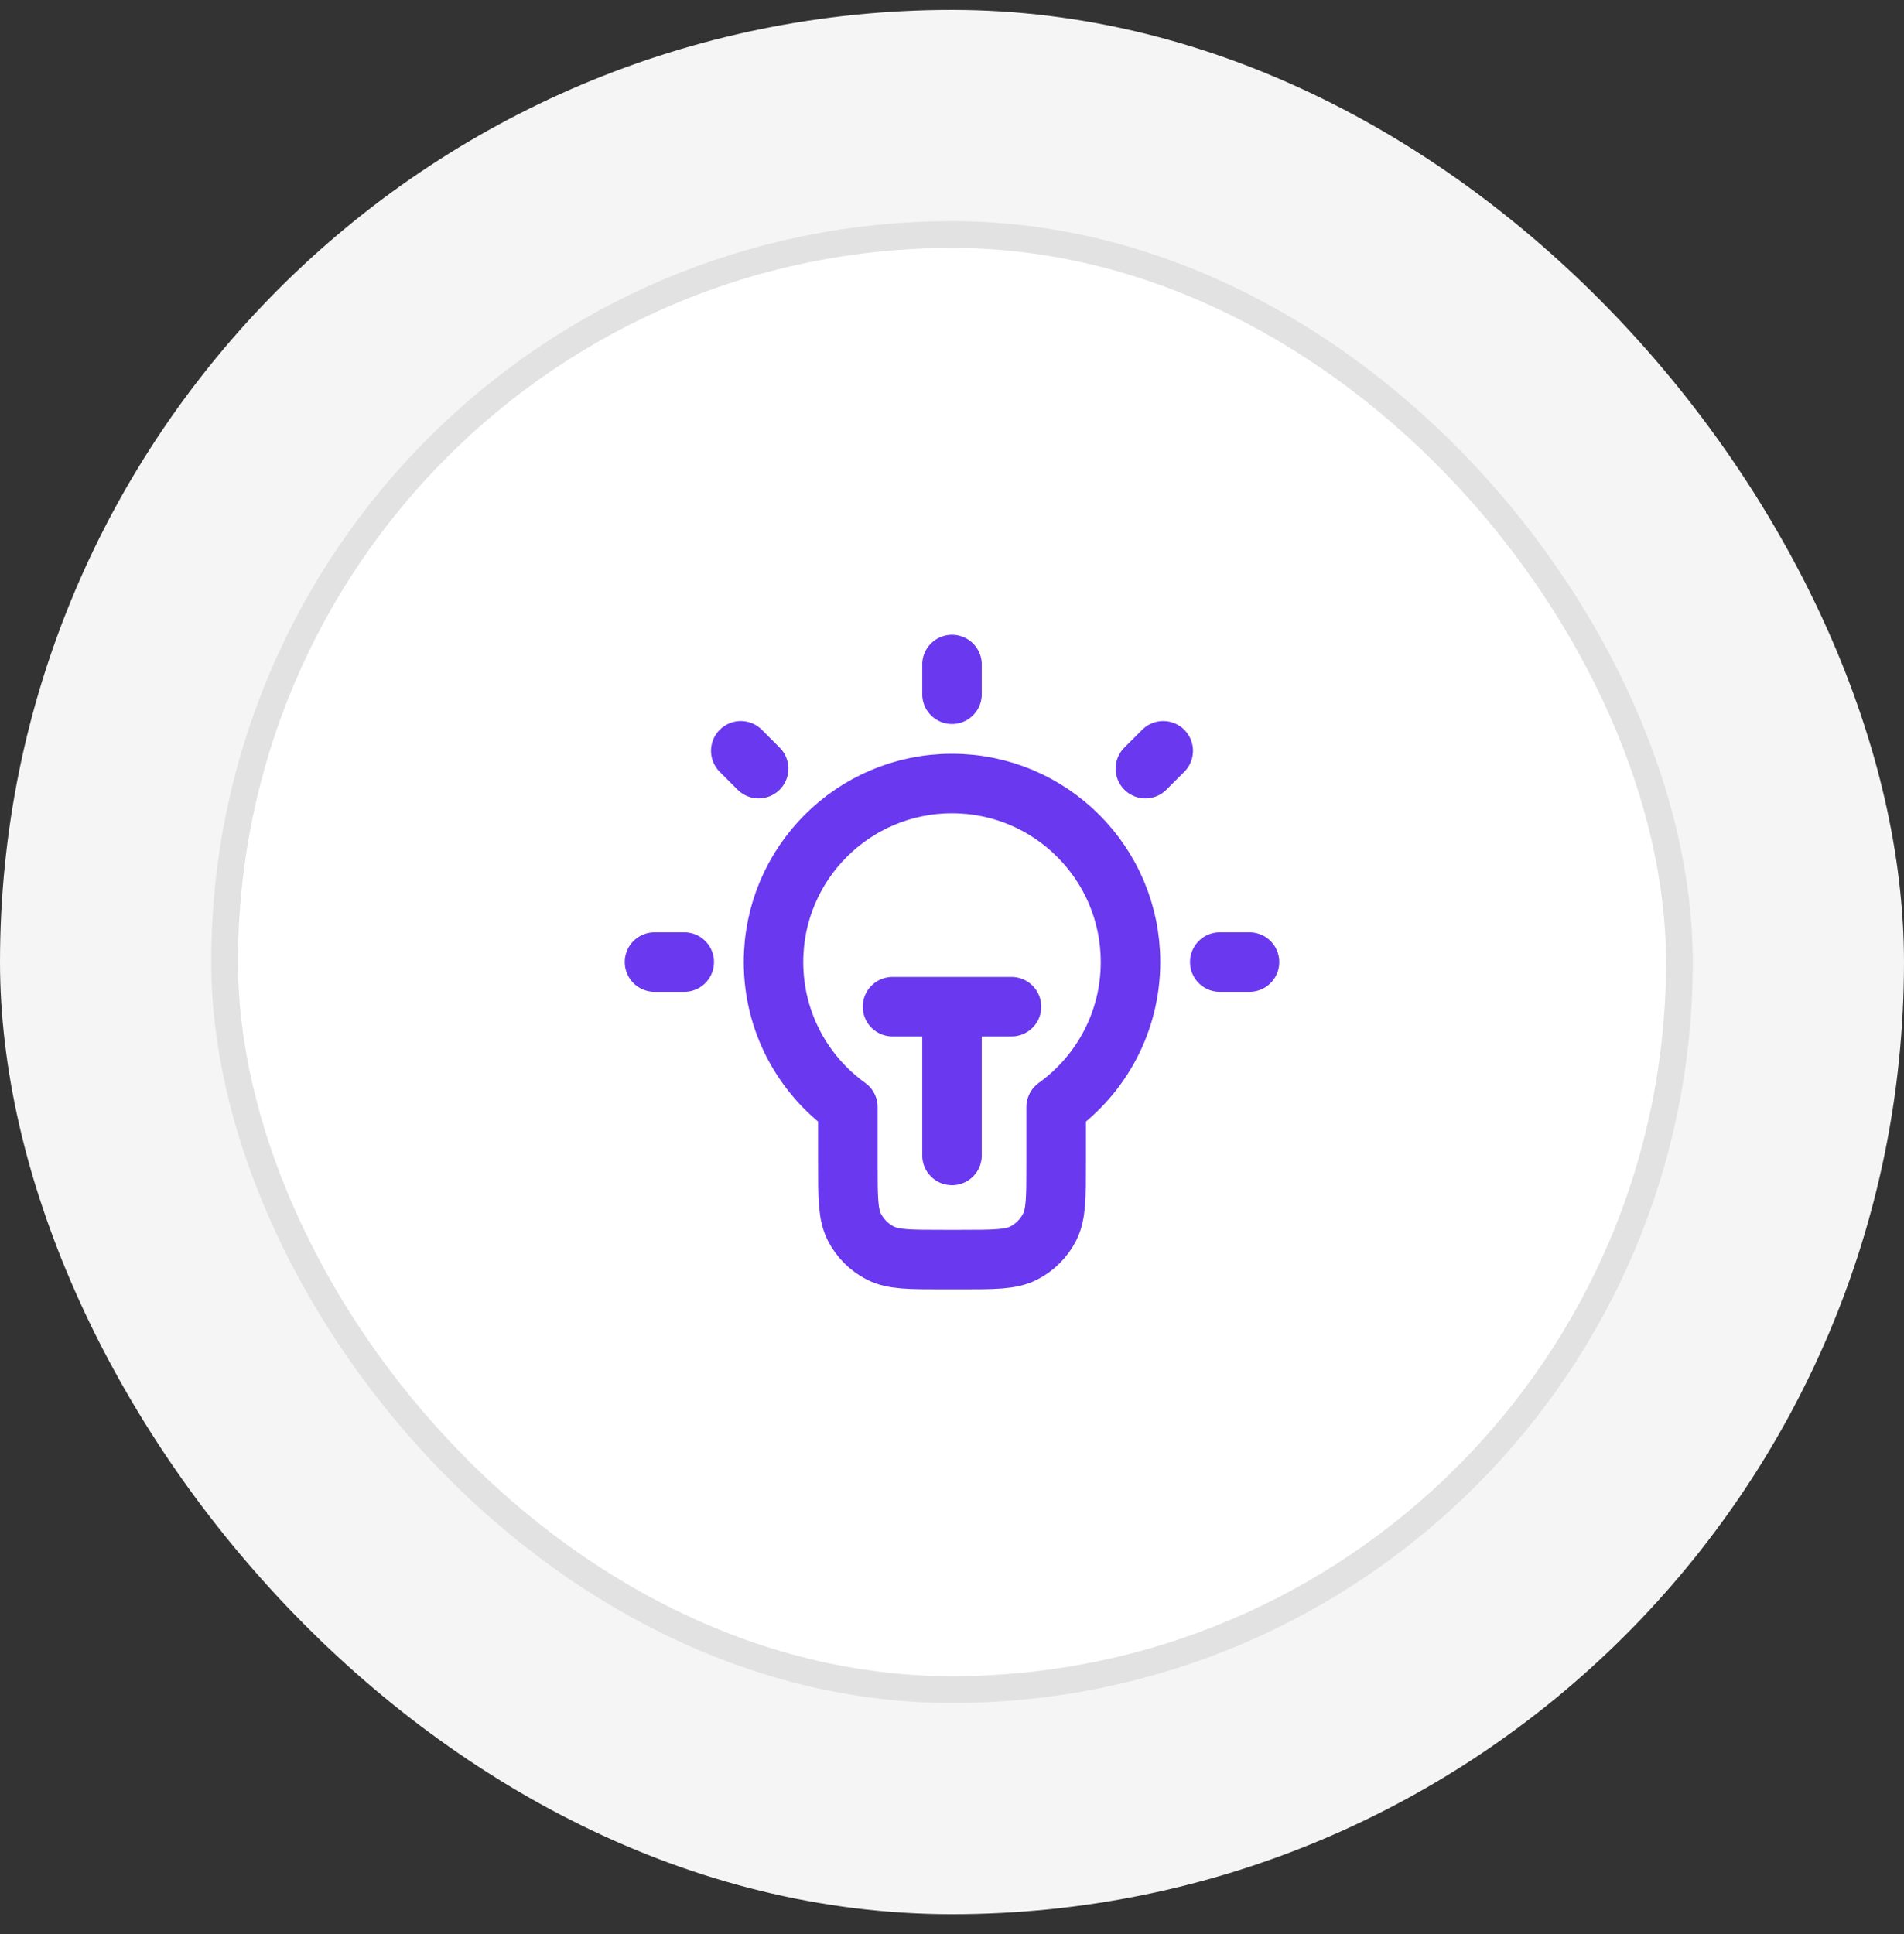 <svg width="64" height="65" viewBox="0 0 64 65" fill="none" xmlns="http://www.w3.org/2000/svg">
<rect x="0" y="0" width="64" height="65" fill="#333333" stroke="none"/>
<rect y="0.333" width="64" height="64" rx="32" fill="#F5F5F5"/>
<rect x="8" y="8.333" width="48" height="48" rx="24" fill="white"/>
<rect x="7.55" y="7.883" width="48.9" height="48.9" rx="24.45" stroke="black" stroke-opacity="0.08" stroke-width="0.9"/>
<path d="M32 22.333V23.333M23 32.333H22M25.5 25.833L24.9 25.233M38.5 25.833L39.1 25.233M42 32.333H41M30 33.833H34M32 33.833V38.833M35.5 37.207C37.014 36.118 38 34.34 38 32.333C38 29.019 35.314 26.333 32 26.333C28.686 26.333 26 29.019 26 32.333C26 34.34 26.986 36.118 28.5 37.207V39.133C28.5 40.253 28.5 40.813 28.718 41.241C28.91 41.617 29.216 41.923 29.592 42.115C30.02 42.333 30.58 42.333 31.7 42.333H32.3C33.42 42.333 33.98 42.333 34.408 42.115C34.784 41.923 35.09 41.617 35.282 41.241C35.5 40.813 35.5 40.253 35.5 39.133V37.207Z" stroke="#6938EF" stroke-width="2" stroke-linecap="round" stroke-linejoin="round"/>
</svg>
